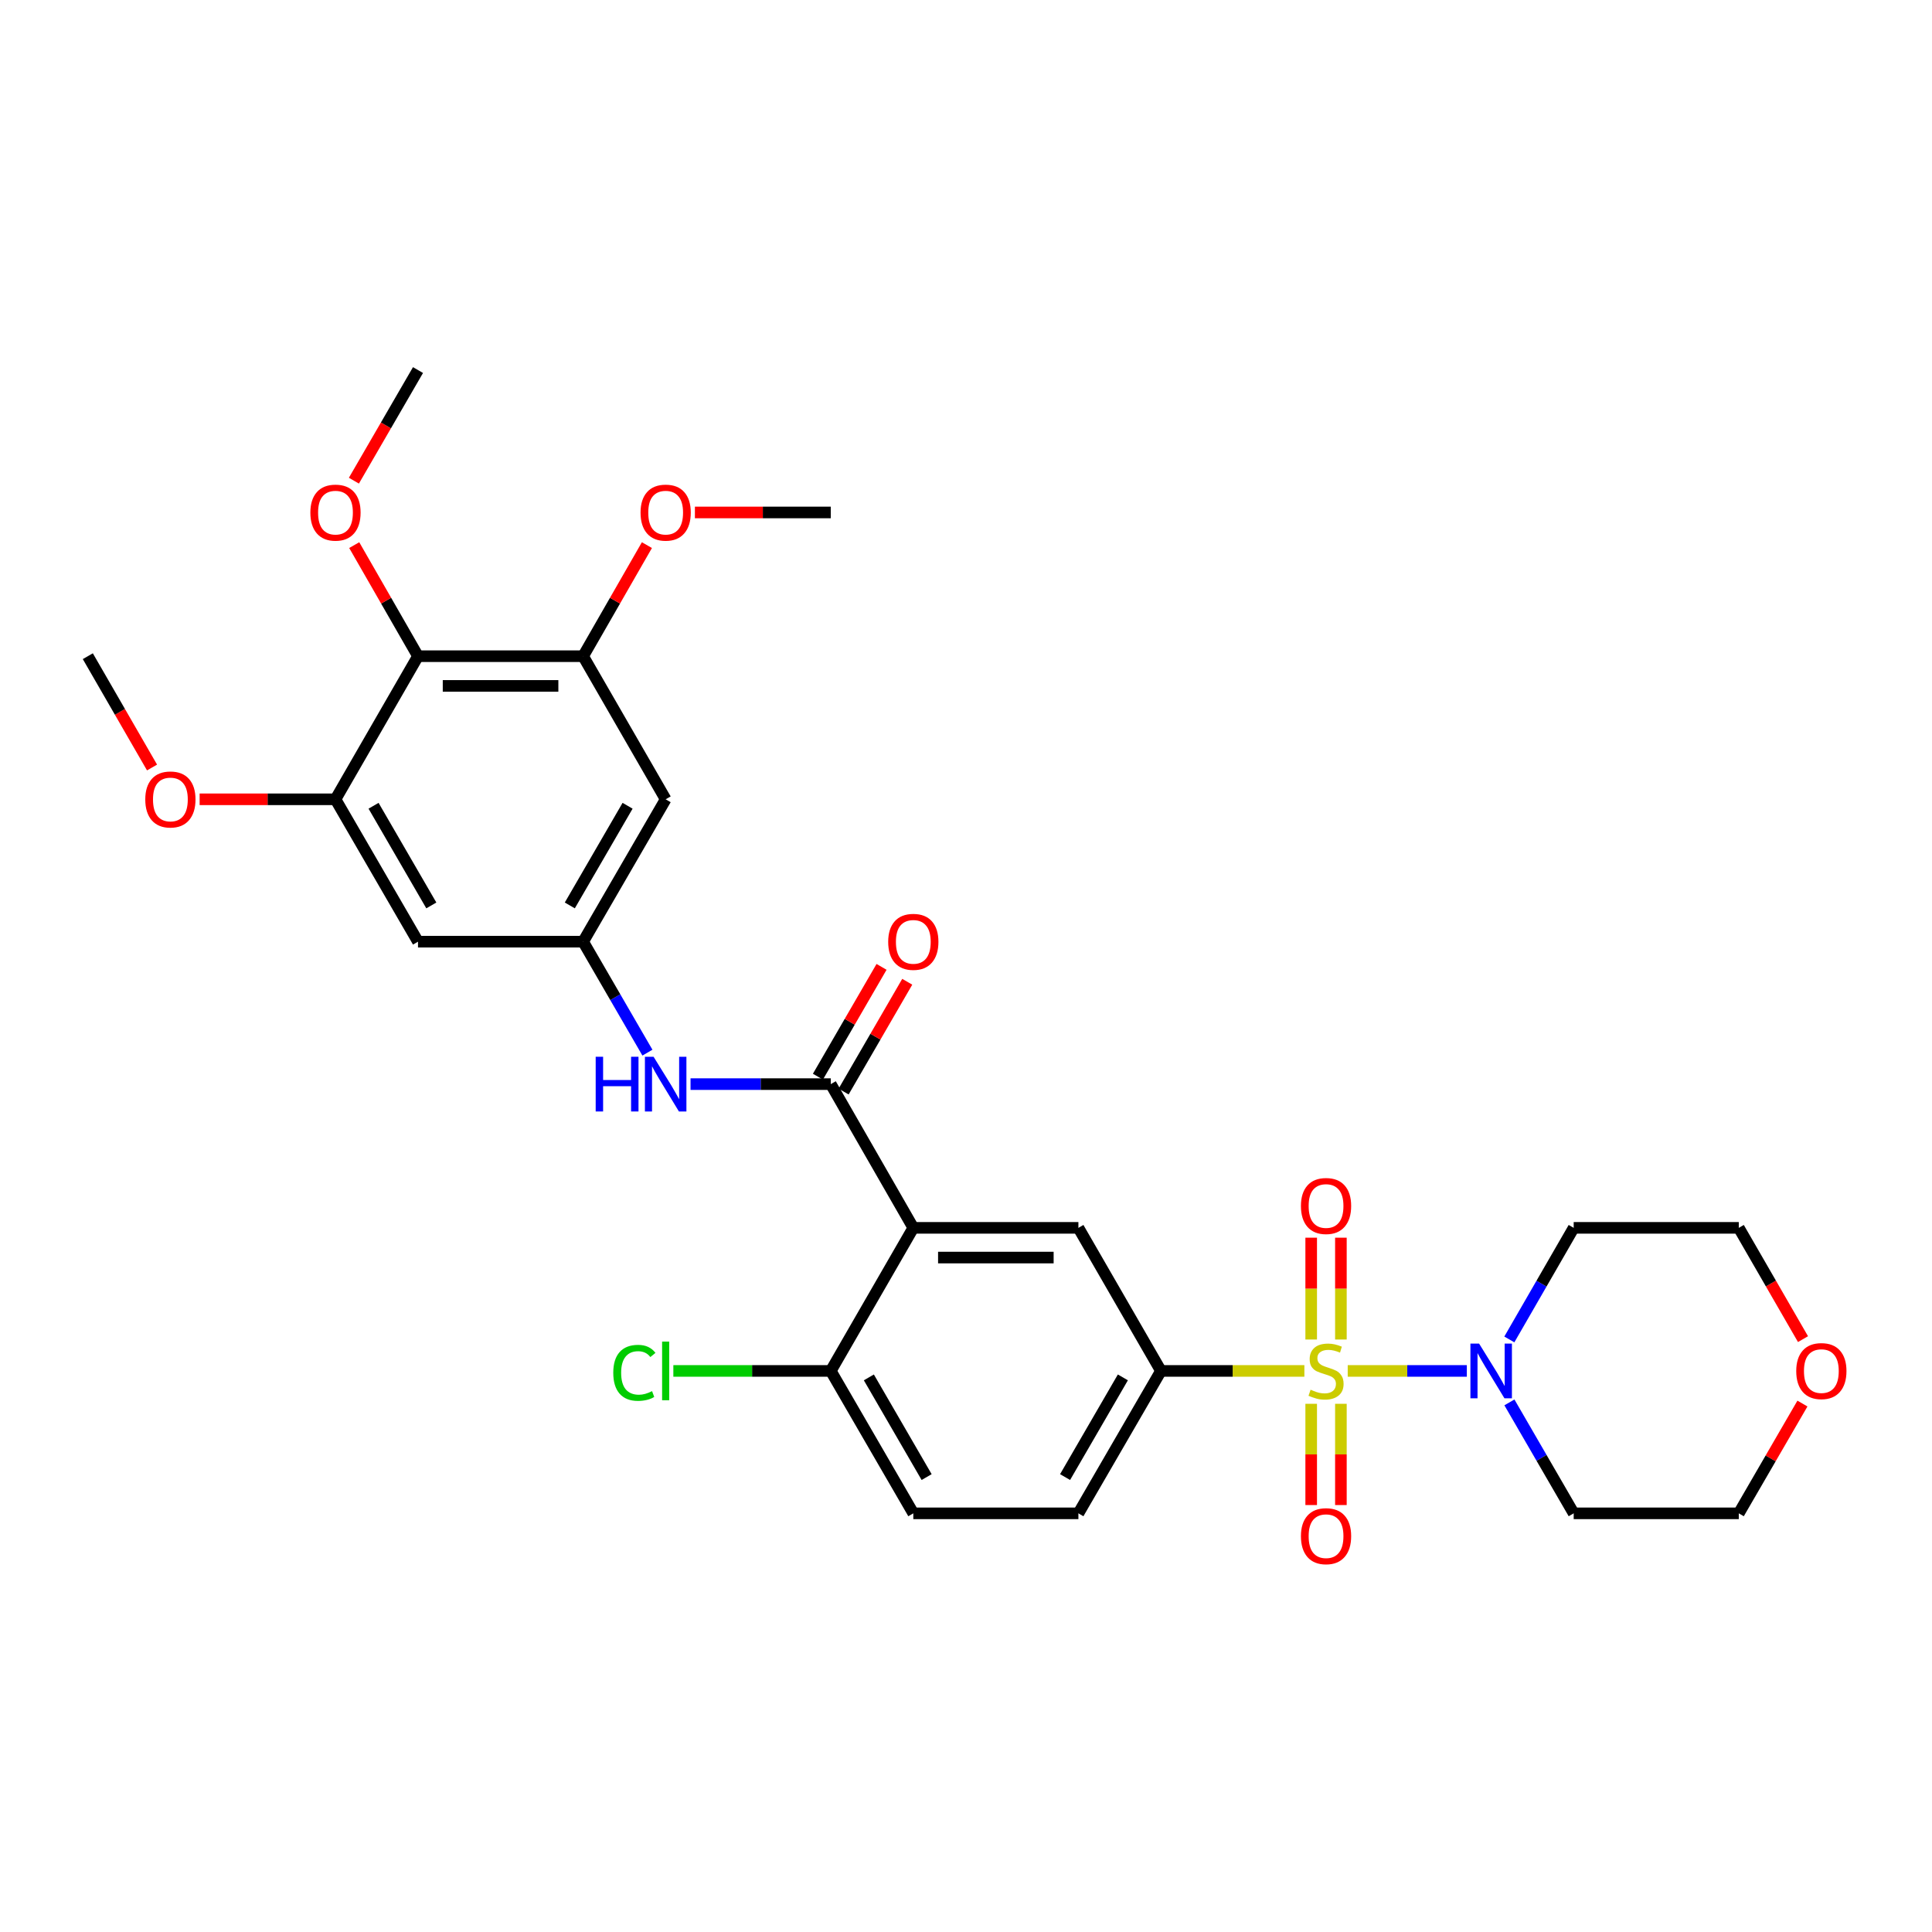 <?xml version='1.0' encoding='iso-8859-1'?>
<svg version='1.1' baseProfile='full'
              xmlns='http://www.w3.org/2000/svg'
                      xmlns:rdkit='http://www.rdkit.org/xml'
                      xmlns:xlink='http://www.w3.org/1999/xlink'
                  xml:space='preserve'
width='1000px' height='1000px' viewBox='0 0 1000 1000'>
<!-- END OF HEADER -->
<rect style='opacity:1.0;fill:#FFFFFF;stroke:none' width='1000' height='1000' x='0' y='0'> </rect>
<path class='bond-2' d='M 697.576,709.589 L 728.403,709.589' style='fill:none;fill-rule:evenodd;stroke:#CCCC00;stroke-width:6px;stroke-linecap:butt;stroke-linejoin:miter;stroke-opacity:1' />
<path class='bond-2' d='M 728.403,709.589 L 759.231,709.589' style='fill:none;fill-rule:evenodd;stroke:#0000FF;stroke-width:6px;stroke-linecap:butt;stroke-linejoin:miter;stroke-opacity:1' />
<path class='bond-3' d='M 675.143,709.589 L 638.025,709.589' style='fill:none;fill-rule:evenodd;stroke:#CCCC00;stroke-width:6px;stroke-linecap:butt;stroke-linejoin:miter;stroke-opacity:1' />
<path class='bond-3' d='M 638.025,709.589 L 600.908,709.589' style='fill:none;fill-rule:evenodd;stroke:#000000;stroke-width:6px;stroke-linecap:butt;stroke-linejoin:miter;stroke-opacity:1' />
<path class='bond-12' d='M 694.047,693.333 L 694.047,666.981' style='fill:none;fill-rule:evenodd;stroke:#CCCC00;stroke-width:6px;stroke-linecap:butt;stroke-linejoin:miter;stroke-opacity:1' />
<path class='bond-12' d='M 694.047,666.981 L 694.047,640.628' style='fill:none;fill-rule:evenodd;stroke:#FF0000;stroke-width:6px;stroke-linecap:butt;stroke-linejoin:miter;stroke-opacity:1' />
<path class='bond-12' d='M 678.671,693.333 L 678.671,666.981' style='fill:none;fill-rule:evenodd;stroke:#CCCC00;stroke-width:6px;stroke-linecap:butt;stroke-linejoin:miter;stroke-opacity:1' />
<path class='bond-12' d='M 678.671,666.981 L 678.671,640.628' style='fill:none;fill-rule:evenodd;stroke:#FF0000;stroke-width:6px;stroke-linecap:butt;stroke-linejoin:miter;stroke-opacity:1' />
<path class='bond-13' d='M 678.671,726.606 L 678.671,752.807' style='fill:none;fill-rule:evenodd;stroke:#CCCC00;stroke-width:6px;stroke-linecap:butt;stroke-linejoin:miter;stroke-opacity:1' />
<path class='bond-13' d='M 678.671,752.807 L 678.671,779.009' style='fill:none;fill-rule:evenodd;stroke:#FF0000;stroke-width:6px;stroke-linecap:butt;stroke-linejoin:miter;stroke-opacity:1' />
<path class='bond-13' d='M 694.047,726.606 L 694.047,752.807' style='fill:none;fill-rule:evenodd;stroke:#CCCC00;stroke-width:6px;stroke-linecap:butt;stroke-linejoin:miter;stroke-opacity:1' />
<path class='bond-13' d='M 694.047,752.807 L 694.047,779.009' style='fill:none;fill-rule:evenodd;stroke:#FF0000;stroke-width:6px;stroke-linecap:butt;stroke-linejoin:miter;stroke-opacity:1' />
<path class='bond-0' d='M 472.727,635.534 L 558.178,635.534' style='fill:none;fill-rule:evenodd;stroke:#000000;stroke-width:6px;stroke-linecap:butt;stroke-linejoin:miter;stroke-opacity:1' />
<path class='bond-0' d='M 485.545,650.911 L 545.36,650.911' style='fill:none;fill-rule:evenodd;stroke:#000000;stroke-width:6px;stroke-linecap:butt;stroke-linejoin:miter;stroke-opacity:1' />
<path class='bond-1' d='M 472.727,635.534 L 430.006,561.137' style='fill:none;fill-rule:evenodd;stroke:#000000;stroke-width:6px;stroke-linecap:butt;stroke-linejoin:miter;stroke-opacity:1' />
<path class='bond-31' d='M 472.727,635.534 L 430.006,709.589' style='fill:none;fill-rule:evenodd;stroke:#000000;stroke-width:6px;stroke-linecap:butt;stroke-linejoin:miter;stroke-opacity:1' />
<path class='bond-6' d='M 430.006,561.137 L 393.714,561.137' style='fill:none;fill-rule:evenodd;stroke:#000000;stroke-width:6px;stroke-linecap:butt;stroke-linejoin:miter;stroke-opacity:1' />
<path class='bond-6' d='M 393.714,561.137 L 357.423,561.137' style='fill:none;fill-rule:evenodd;stroke:#0000FF;stroke-width:6px;stroke-linecap:butt;stroke-linejoin:miter;stroke-opacity:1' />
<path class='bond-15' d='M 436.658,564.992 L 453.125,536.576' style='fill:none;fill-rule:evenodd;stroke:#000000;stroke-width:6px;stroke-linecap:butt;stroke-linejoin:miter;stroke-opacity:1' />
<path class='bond-15' d='M 453.125,536.576 L 469.591,508.16' style='fill:none;fill-rule:evenodd;stroke:#FF0000;stroke-width:6px;stroke-linecap:butt;stroke-linejoin:miter;stroke-opacity:1' />
<path class='bond-15' d='M 423.354,557.282 L 439.82,528.866' style='fill:none;fill-rule:evenodd;stroke:#000000;stroke-width:6px;stroke-linecap:butt;stroke-linejoin:miter;stroke-opacity:1' />
<path class='bond-15' d='M 439.82,528.866 L 456.287,500.45' style='fill:none;fill-rule:evenodd;stroke:#FF0000;stroke-width:6px;stroke-linecap:butt;stroke-linejoin:miter;stroke-opacity:1' />
<path class='bond-19' d='M 781.266,725.879 L 797.903,754.591' style='fill:none;fill-rule:evenodd;stroke:#0000FF;stroke-width:6px;stroke-linecap:butt;stroke-linejoin:miter;stroke-opacity:1' />
<path class='bond-19' d='M 797.903,754.591 L 814.54,783.303' style='fill:none;fill-rule:evenodd;stroke:#000000;stroke-width:6px;stroke-linecap:butt;stroke-linejoin:miter;stroke-opacity:1' />
<path class='bond-20' d='M 781.227,693.292 L 797.883,664.413' style='fill:none;fill-rule:evenodd;stroke:#0000FF;stroke-width:6px;stroke-linecap:butt;stroke-linejoin:miter;stroke-opacity:1' />
<path class='bond-20' d='M 797.883,664.413 L 814.54,635.534' style='fill:none;fill-rule:evenodd;stroke:#000000;stroke-width:6px;stroke-linecap:butt;stroke-linejoin:miter;stroke-opacity:1' />
<path class='bond-4' d='M 600.908,709.589 L 558.178,635.534' style='fill:none;fill-rule:evenodd;stroke:#000000;stroke-width:6px;stroke-linecap:butt;stroke-linejoin:miter;stroke-opacity:1' />
<path class='bond-16' d='M 600.908,709.589 L 558.178,783.303' style='fill:none;fill-rule:evenodd;stroke:#000000;stroke-width:6px;stroke-linecap:butt;stroke-linejoin:miter;stroke-opacity:1' />
<path class='bond-16' d='M 581.195,712.935 L 551.284,764.534' style='fill:none;fill-rule:evenodd;stroke:#000000;stroke-width:6px;stroke-linecap:butt;stroke-linejoin:miter;stroke-opacity:1' />
<path class='bond-5' d='M 216.357,339.646 L 301.825,339.646' style='fill:none;fill-rule:evenodd;stroke:#000000;stroke-width:6px;stroke-linecap:butt;stroke-linejoin:miter;stroke-opacity:1' />
<path class='bond-5' d='M 229.177,355.022 L 289.005,355.022' style='fill:none;fill-rule:evenodd;stroke:#000000;stroke-width:6px;stroke-linecap:butt;stroke-linejoin:miter;stroke-opacity:1' />
<path class='bond-21' d='M 216.357,339.646 L 199.853,310.9' style='fill:none;fill-rule:evenodd;stroke:#000000;stroke-width:6px;stroke-linecap:butt;stroke-linejoin:miter;stroke-opacity:1' />
<path class='bond-21' d='M 199.853,310.9 L 183.349,282.153' style='fill:none;fill-rule:evenodd;stroke:#FF0000;stroke-width:6px;stroke-linecap:butt;stroke-linejoin:miter;stroke-opacity:1' />
<path class='bond-32' d='M 216.357,339.646 L 173.644,413.718' style='fill:none;fill-rule:evenodd;stroke:#000000;stroke-width:6px;stroke-linecap:butt;stroke-linejoin:miter;stroke-opacity:1' />
<path class='bond-9' d='M 335.106,544.847 L 318.465,516.131' style='fill:none;fill-rule:evenodd;stroke:#0000FF;stroke-width:6px;stroke-linecap:butt;stroke-linejoin:miter;stroke-opacity:1' />
<path class='bond-9' d='M 318.465,516.131 L 301.825,487.415' style='fill:none;fill-rule:evenodd;stroke:#000000;stroke-width:6px;stroke-linecap:butt;stroke-linejoin:miter;stroke-opacity:1' />
<path class='bond-7' d='M 301.825,339.646 L 344.546,413.718' style='fill:none;fill-rule:evenodd;stroke:#000000;stroke-width:6px;stroke-linecap:butt;stroke-linejoin:miter;stroke-opacity:1' />
<path class='bond-22' d='M 301.825,339.646 L 318.332,310.9' style='fill:none;fill-rule:evenodd;stroke:#000000;stroke-width:6px;stroke-linecap:butt;stroke-linejoin:miter;stroke-opacity:1' />
<path class='bond-22' d='M 318.332,310.9 L 334.839,282.154' style='fill:none;fill-rule:evenodd;stroke:#FF0000;stroke-width:6px;stroke-linecap:butt;stroke-linejoin:miter;stroke-opacity:1' />
<path class='bond-8' d='M 173.644,413.718 L 216.357,487.415' style='fill:none;fill-rule:evenodd;stroke:#000000;stroke-width:6px;stroke-linecap:butt;stroke-linejoin:miter;stroke-opacity:1' />
<path class='bond-8' d='M 193.355,417.062 L 223.253,468.65' style='fill:none;fill-rule:evenodd;stroke:#000000;stroke-width:6px;stroke-linecap:butt;stroke-linejoin:miter;stroke-opacity:1' />
<path class='bond-23' d='M 173.644,413.718 L 138.487,413.718' style='fill:none;fill-rule:evenodd;stroke:#000000;stroke-width:6px;stroke-linecap:butt;stroke-linejoin:miter;stroke-opacity:1' />
<path class='bond-23' d='M 138.487,413.718 L 103.329,413.718' style='fill:none;fill-rule:evenodd;stroke:#FF0000;stroke-width:6px;stroke-linecap:butt;stroke-linejoin:miter;stroke-opacity:1' />
<path class='bond-10' d='M 301.825,487.415 L 216.357,487.415' style='fill:none;fill-rule:evenodd;stroke:#000000;stroke-width:6px;stroke-linecap:butt;stroke-linejoin:miter;stroke-opacity:1' />
<path class='bond-11' d='M 301.825,487.415 L 344.546,413.718' style='fill:none;fill-rule:evenodd;stroke:#000000;stroke-width:6px;stroke-linecap:butt;stroke-linejoin:miter;stroke-opacity:1' />
<path class='bond-11' d='M 294.93,468.649 L 324.835,417.061' style='fill:none;fill-rule:evenodd;stroke:#000000;stroke-width:6px;stroke-linecap:butt;stroke-linejoin:miter;stroke-opacity:1' />
<path class='bond-14' d='M 430.006,709.589 L 472.727,783.303' style='fill:none;fill-rule:evenodd;stroke:#000000;stroke-width:6px;stroke-linecap:butt;stroke-linejoin:miter;stroke-opacity:1' />
<path class='bond-14' d='M 449.718,712.936 L 479.623,764.536' style='fill:none;fill-rule:evenodd;stroke:#000000;stroke-width:6px;stroke-linecap:butt;stroke-linejoin:miter;stroke-opacity:1' />
<path class='bond-24' d='M 430.006,709.589 L 389.264,709.589' style='fill:none;fill-rule:evenodd;stroke:#000000;stroke-width:6px;stroke-linecap:butt;stroke-linejoin:miter;stroke-opacity:1' />
<path class='bond-24' d='M 389.264,709.589 L 348.523,709.589' style='fill:none;fill-rule:evenodd;stroke:#00CC00;stroke-width:6px;stroke-linecap:butt;stroke-linejoin:miter;stroke-opacity:1' />
<path class='bond-17' d='M 558.178,783.303 L 472.727,783.303' style='fill:none;fill-rule:evenodd;stroke:#000000;stroke-width:6px;stroke-linecap:butt;stroke-linejoin:miter;stroke-opacity:1' />
<path class='bond-18' d='M 933.231,693.132 L 916.611,664.333' style='fill:none;fill-rule:evenodd;stroke:#FF0000;stroke-width:6px;stroke-linecap:butt;stroke-linejoin:miter;stroke-opacity:1' />
<path class='bond-18' d='M 916.611,664.333 L 899.991,635.534' style='fill:none;fill-rule:evenodd;stroke:#000000;stroke-width:6px;stroke-linecap:butt;stroke-linejoin:miter;stroke-opacity:1' />
<path class='bond-30' d='M 932.937,726.479 L 916.464,754.891' style='fill:none;fill-rule:evenodd;stroke:#FF0000;stroke-width:6px;stroke-linecap:butt;stroke-linejoin:miter;stroke-opacity:1' />
<path class='bond-30' d='M 916.464,754.891 L 899.991,783.303' style='fill:none;fill-rule:evenodd;stroke:#000000;stroke-width:6px;stroke-linecap:butt;stroke-linejoin:miter;stroke-opacity:1' />
<path class='bond-25' d='M 814.54,783.303 L 899.991,783.303' style='fill:none;fill-rule:evenodd;stroke:#000000;stroke-width:6px;stroke-linecap:butt;stroke-linejoin:miter;stroke-opacity:1' />
<path class='bond-26' d='M 814.54,635.534 L 899.991,635.534' style='fill:none;fill-rule:evenodd;stroke:#000000;stroke-width:6px;stroke-linecap:butt;stroke-linejoin:miter;stroke-opacity:1' />
<path class='bond-27' d='M 183.177,248.799 L 199.767,220.171' style='fill:none;fill-rule:evenodd;stroke:#FF0000;stroke-width:6px;stroke-linecap:butt;stroke-linejoin:miter;stroke-opacity:1' />
<path class='bond-27' d='M 199.767,220.171 L 216.357,191.544' style='fill:none;fill-rule:evenodd;stroke:#000000;stroke-width:6px;stroke-linecap:butt;stroke-linejoin:miter;stroke-opacity:1' />
<path class='bond-28' d='M 359.683,265.249 L 394.844,265.249' style='fill:none;fill-rule:evenodd;stroke:#FF0000;stroke-width:6px;stroke-linecap:butt;stroke-linejoin:miter;stroke-opacity:1' />
<path class='bond-28' d='M 394.844,265.249 L 430.006,265.249' style='fill:none;fill-rule:evenodd;stroke:#000000;stroke-width:6px;stroke-linecap:butt;stroke-linejoin:miter;stroke-opacity:1' />
<path class='bond-29' d='M 78.697,397.26 L 62.076,368.453' style='fill:none;fill-rule:evenodd;stroke:#FF0000;stroke-width:6px;stroke-linecap:butt;stroke-linejoin:miter;stroke-opacity:1' />
<path class='bond-29' d='M 62.076,368.453 L 45.455,339.646' style='fill:none;fill-rule:evenodd;stroke:#000000;stroke-width:6px;stroke-linecap:butt;stroke-linejoin:miter;stroke-opacity:1' />
<path  class='atom-0' d='M 678.359 719.309
Q 678.679 719.429, 679.999 719.989
Q 681.319 720.549, 682.759 720.909
Q 684.239 721.229, 685.679 721.229
Q 688.359 721.229, 689.919 719.949
Q 691.479 718.629, 691.479 716.349
Q 691.479 714.789, 690.679 713.829
Q 689.919 712.869, 688.719 712.349
Q 687.519 711.829, 685.519 711.229
Q 682.999 710.469, 681.479 709.749
Q 679.999 709.029, 678.919 707.509
Q 677.879 705.989, 677.879 703.429
Q 677.879 699.869, 680.279 697.669
Q 682.719 695.469, 687.519 695.469
Q 690.799 695.469, 694.519 697.029
L 693.599 700.109
Q 690.199 698.709, 687.639 698.709
Q 684.879 698.709, 683.359 699.869
Q 681.839 700.989, 681.879 702.949
Q 681.879 704.469, 682.639 705.389
Q 683.439 706.309, 684.559 706.829
Q 685.719 707.349, 687.639 707.949
Q 690.199 708.749, 691.719 709.549
Q 693.239 710.349, 694.319 711.989
Q 695.439 713.589, 695.439 716.349
Q 695.439 720.269, 692.799 722.389
Q 690.199 724.469, 685.839 724.469
Q 683.319 724.469, 681.399 723.909
Q 679.519 723.389, 677.279 722.469
L 678.359 719.309
' fill='#CCCC00'/>
<path  class='atom-3' d='M 765.567 695.429
L 774.847 710.429
Q 775.767 711.909, 777.247 714.589
Q 778.727 717.269, 778.807 717.429
L 778.807 695.429
L 782.567 695.429
L 782.567 723.749
L 778.687 723.749
L 768.727 707.349
Q 767.567 705.429, 766.327 703.229
Q 765.127 701.029, 764.767 700.349
L 764.767 723.749
L 761.087 723.749
L 761.087 695.429
L 765.567 695.429
' fill='#0000FF'/>
<path  class='atom-7' d='M 308.326 546.977
L 312.166 546.977
L 312.166 559.017
L 326.646 559.017
L 326.646 546.977
L 330.486 546.977
L 330.486 575.297
L 326.646 575.297
L 326.646 562.217
L 312.166 562.217
L 312.166 575.297
L 308.326 575.297
L 308.326 546.977
' fill='#0000FF'/>
<path  class='atom-7' d='M 338.286 546.977
L 347.566 561.977
Q 348.486 563.457, 349.966 566.137
Q 351.446 568.817, 351.526 568.977
L 351.526 546.977
L 355.286 546.977
L 355.286 575.297
L 351.406 575.297
L 341.446 558.897
Q 340.286 556.977, 339.046 554.777
Q 337.846 552.577, 337.486 551.897
L 337.486 575.297
L 333.806 575.297
L 333.806 546.977
L 338.286 546.977
' fill='#0000FF'/>
<path  class='atom-13' d='M 673.359 624.218
Q 673.359 617.418, 676.719 613.618
Q 680.079 609.818, 686.359 609.818
Q 692.639 609.818, 695.999 613.618
Q 699.359 617.418, 699.359 624.218
Q 699.359 631.098, 695.959 635.018
Q 692.559 638.898, 686.359 638.898
Q 680.119 638.898, 676.719 635.018
Q 673.359 631.138, 673.359 624.218
M 686.359 635.698
Q 690.679 635.698, 692.999 632.818
Q 695.359 629.898, 695.359 624.218
Q 695.359 618.658, 692.999 615.858
Q 690.679 613.018, 686.359 613.018
Q 682.039 613.018, 679.679 615.818
Q 677.359 618.618, 677.359 624.218
Q 677.359 629.938, 679.679 632.818
Q 682.039 635.698, 686.359 635.698
' fill='#FF0000'/>
<path  class='atom-14' d='M 673.359 795.12
Q 673.359 788.32, 676.719 784.52
Q 680.079 780.72, 686.359 780.72
Q 692.639 780.72, 695.999 784.52
Q 699.359 788.32, 699.359 795.12
Q 699.359 802, 695.959 805.92
Q 692.559 809.8, 686.359 809.8
Q 680.119 809.8, 676.719 805.92
Q 673.359 802.04, 673.359 795.12
M 686.359 806.6
Q 690.679 806.6, 692.999 803.72
Q 695.359 800.8, 695.359 795.12
Q 695.359 789.56, 692.999 786.76
Q 690.679 783.92, 686.359 783.92
Q 682.039 783.92, 679.679 786.72
Q 677.359 789.52, 677.359 795.12
Q 677.359 800.84, 679.679 803.72
Q 682.039 806.6, 686.359 806.6
' fill='#FF0000'/>
<path  class='atom-16' d='M 459.727 487.495
Q 459.727 480.695, 463.087 476.895
Q 466.447 473.095, 472.727 473.095
Q 479.007 473.095, 482.367 476.895
Q 485.727 480.695, 485.727 487.495
Q 485.727 494.375, 482.327 498.295
Q 478.927 502.175, 472.727 502.175
Q 466.487 502.175, 463.087 498.295
Q 459.727 494.415, 459.727 487.495
M 472.727 498.975
Q 477.047 498.975, 479.367 496.095
Q 481.727 493.175, 481.727 487.495
Q 481.727 481.935, 479.367 479.135
Q 477.047 476.295, 472.727 476.295
Q 468.407 476.295, 466.047 479.095
Q 463.727 481.895, 463.727 487.495
Q 463.727 493.215, 466.047 496.095
Q 468.407 498.975, 472.727 498.975
' fill='#FF0000'/>
<path  class='atom-19' d='M 929.729 709.669
Q 929.729 702.869, 933.089 699.069
Q 936.449 695.269, 942.729 695.269
Q 949.009 695.269, 952.369 699.069
Q 955.729 702.869, 955.729 709.669
Q 955.729 716.549, 952.329 720.469
Q 948.929 724.349, 942.729 724.349
Q 936.489 724.349, 933.089 720.469
Q 929.729 716.589, 929.729 709.669
M 942.729 721.149
Q 947.049 721.149, 949.369 718.269
Q 951.729 715.349, 951.729 709.669
Q 951.729 704.109, 949.369 701.309
Q 947.049 698.469, 942.729 698.469
Q 938.409 698.469, 936.049 701.269
Q 933.729 704.069, 933.729 709.669
Q 933.729 715.389, 936.049 718.269
Q 938.409 721.149, 942.729 721.149
' fill='#FF0000'/>
<path  class='atom-22' d='M 160.644 265.329
Q 160.644 258.529, 164.004 254.729
Q 167.364 250.929, 173.644 250.929
Q 179.924 250.929, 183.284 254.729
Q 186.644 258.529, 186.644 265.329
Q 186.644 272.209, 183.244 276.129
Q 179.844 280.009, 173.644 280.009
Q 167.404 280.009, 164.004 276.129
Q 160.644 272.249, 160.644 265.329
M 173.644 276.809
Q 177.964 276.809, 180.284 273.929
Q 182.644 271.009, 182.644 265.329
Q 182.644 259.769, 180.284 256.969
Q 177.964 254.129, 173.644 254.129
Q 169.324 254.129, 166.964 256.929
Q 164.644 259.729, 164.644 265.329
Q 164.644 271.049, 166.964 273.929
Q 169.324 276.809, 173.644 276.809
' fill='#FF0000'/>
<path  class='atom-23' d='M 331.546 265.329
Q 331.546 258.529, 334.906 254.729
Q 338.266 250.929, 344.546 250.929
Q 350.826 250.929, 354.186 254.729
Q 357.546 258.529, 357.546 265.329
Q 357.546 272.209, 354.146 276.129
Q 350.746 280.009, 344.546 280.009
Q 338.306 280.009, 334.906 276.129
Q 331.546 272.249, 331.546 265.329
M 344.546 276.809
Q 348.866 276.809, 351.186 273.929
Q 353.546 271.009, 353.546 265.329
Q 353.546 259.769, 351.186 256.969
Q 348.866 254.129, 344.546 254.129
Q 340.226 254.129, 337.866 256.929
Q 335.546 259.729, 335.546 265.329
Q 335.546 271.049, 337.866 273.929
Q 340.226 276.809, 344.546 276.809
' fill='#FF0000'/>
<path  class='atom-24' d='M 75.193 413.798
Q 75.193 406.998, 78.553 403.198
Q 81.913 399.398, 88.193 399.398
Q 94.473 399.398, 97.833 403.198
Q 101.193 406.998, 101.193 413.798
Q 101.193 420.678, 97.793 424.598
Q 94.393 428.478, 88.193 428.478
Q 81.953 428.478, 78.553 424.598
Q 75.193 420.718, 75.193 413.798
M 88.193 425.278
Q 92.513 425.278, 94.833 422.398
Q 97.193 419.478, 97.193 413.798
Q 97.193 408.238, 94.833 405.438
Q 92.513 402.598, 88.193 402.598
Q 83.873 402.598, 81.513 405.398
Q 79.193 408.198, 79.193 413.798
Q 79.193 419.518, 81.513 422.398
Q 83.873 425.278, 88.193 425.278
' fill='#FF0000'/>
<path  class='atom-25' d='M 317.426 710.569
Q 317.426 703.529, 320.706 699.849
Q 324.026 696.129, 330.306 696.129
Q 336.146 696.129, 339.266 700.249
L 336.626 702.409
Q 334.346 699.409, 330.306 699.409
Q 326.026 699.409, 323.746 702.289
Q 321.506 705.129, 321.506 710.569
Q 321.506 716.169, 323.826 719.049
Q 326.186 721.929, 330.746 721.929
Q 333.866 721.929, 337.506 720.049
L 338.626 723.049
Q 337.146 724.009, 334.906 724.569
Q 332.666 725.129, 330.186 725.129
Q 324.026 725.129, 320.706 721.369
Q 317.426 717.609, 317.426 710.569
' fill='#00CC00'/>
<path  class='atom-25' d='M 342.706 694.409
L 346.386 694.409
L 346.386 724.769
L 342.706 724.769
L 342.706 694.409
' fill='#00CC00'/>
</svg>
